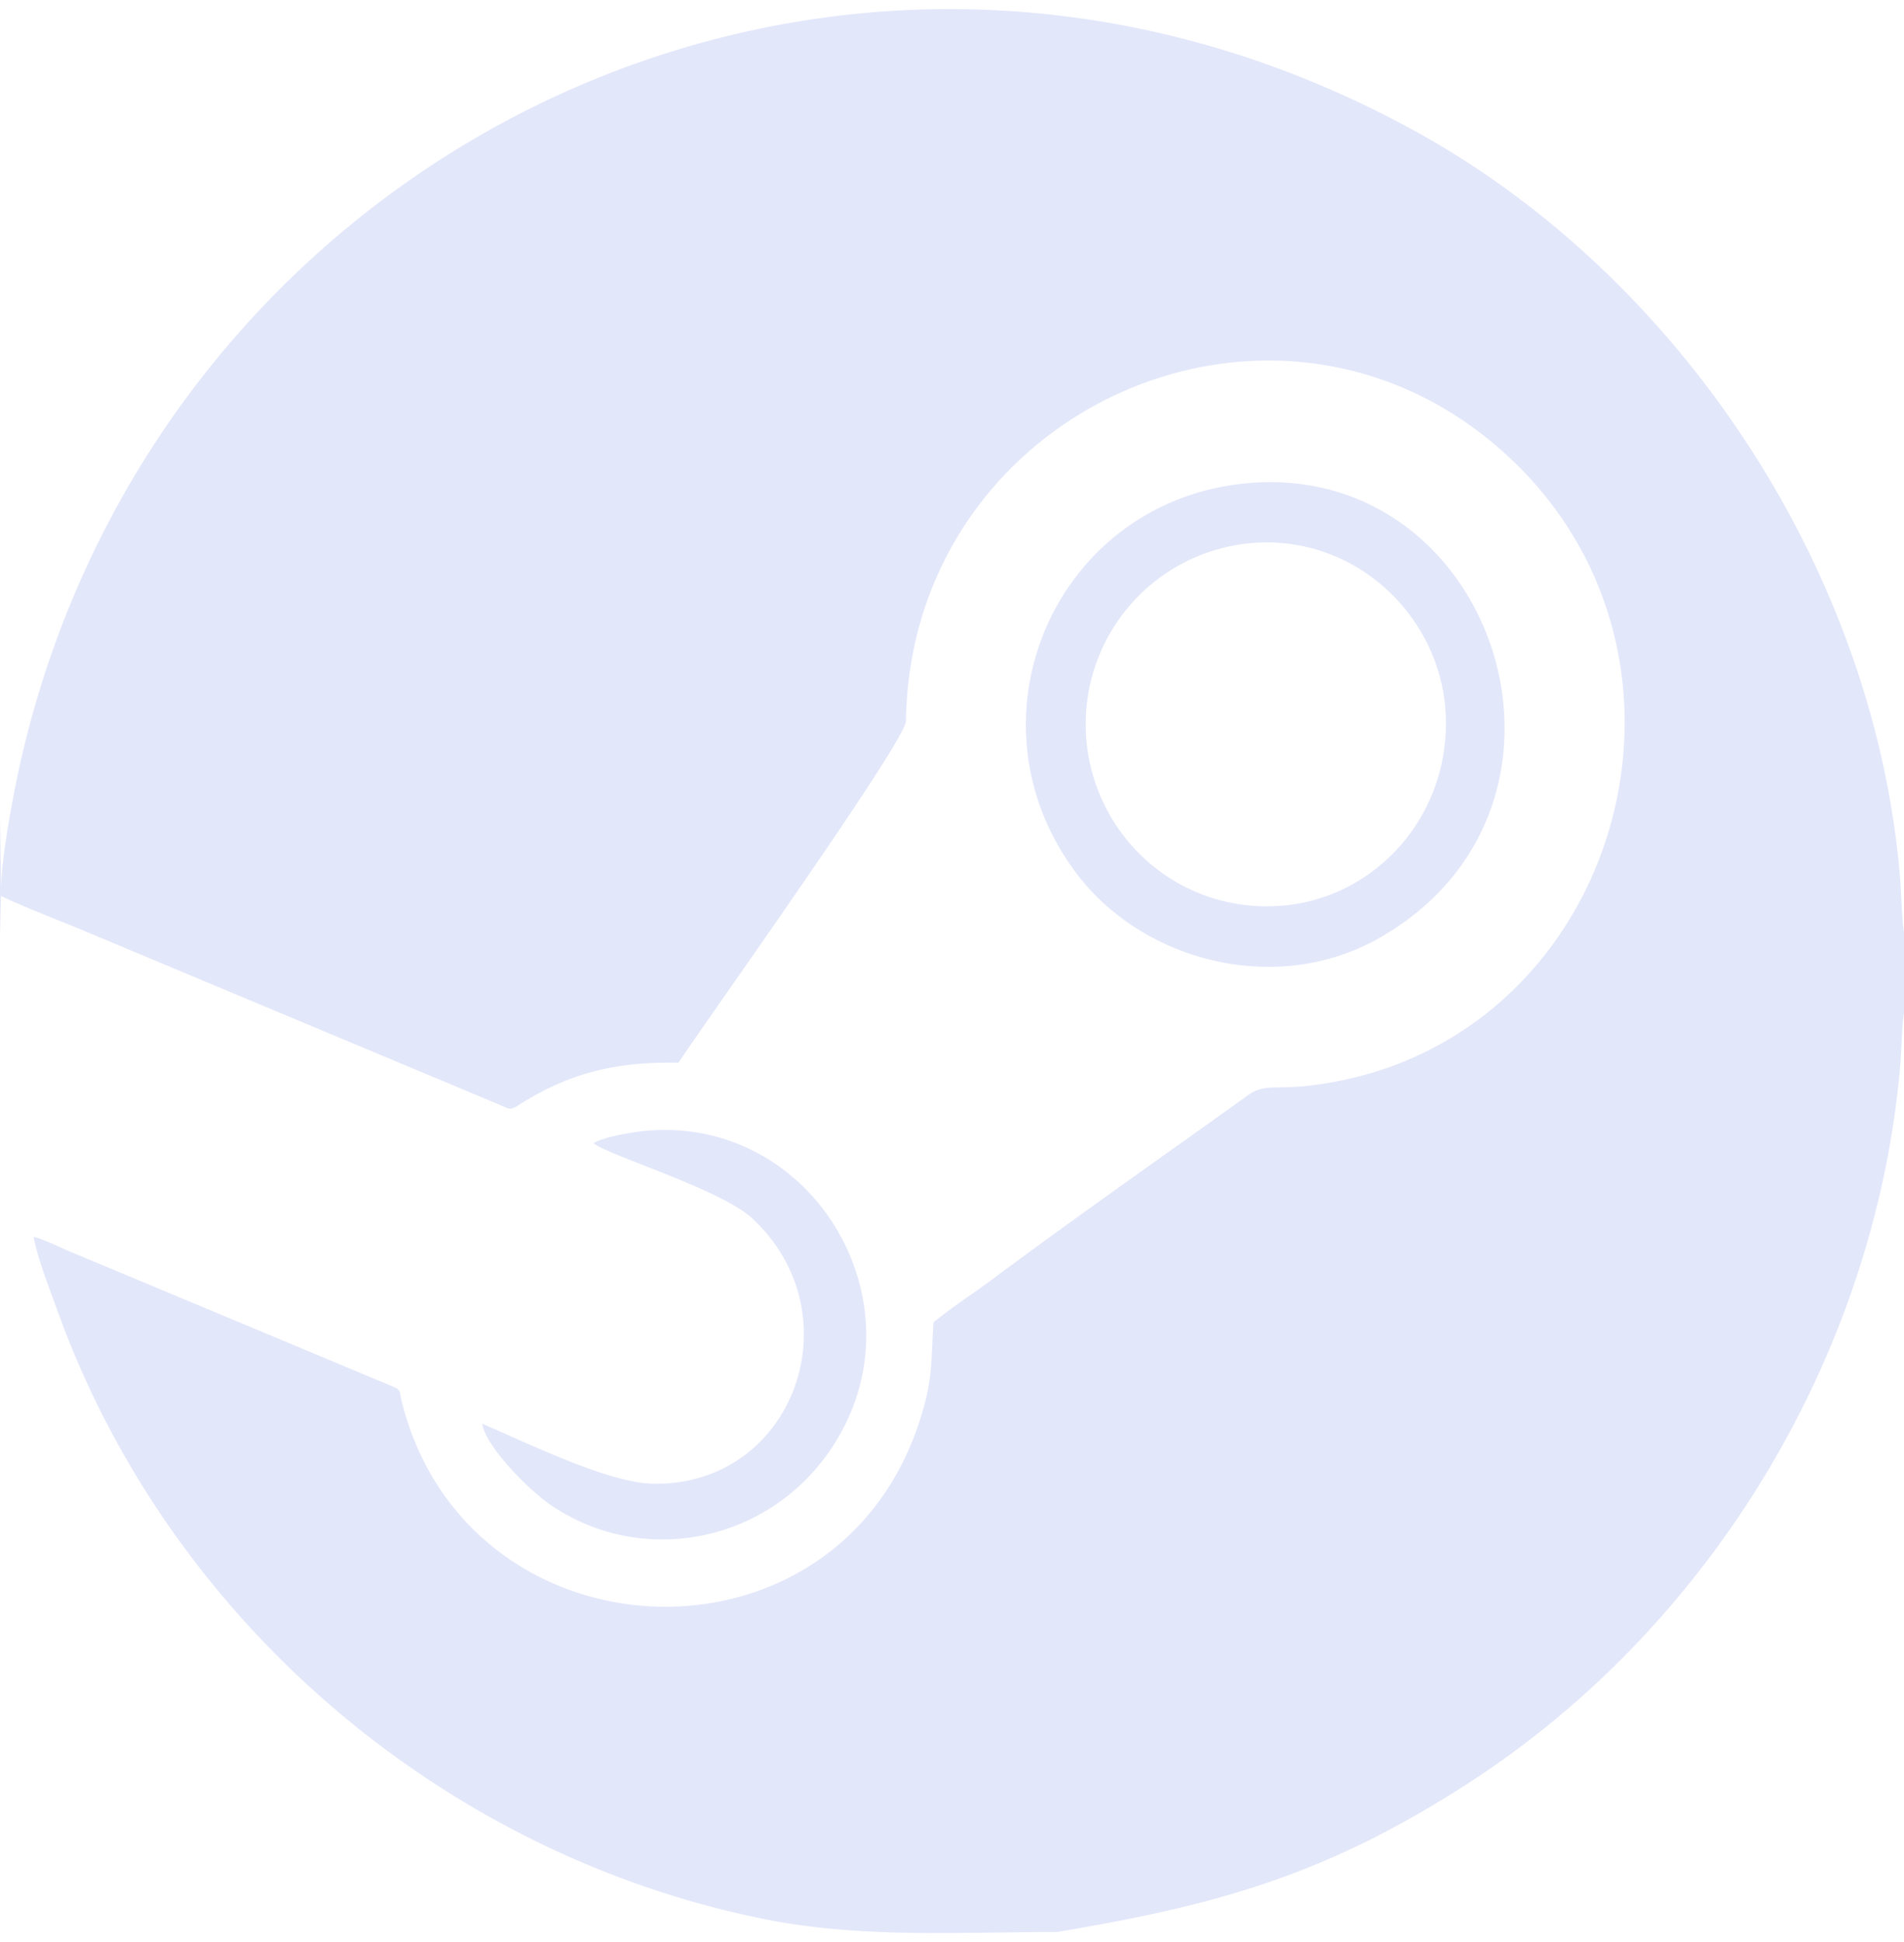 <svg xmlns="http://www.w3.org/2000/svg" xml:space="preserve" width="51" height="52" style="shape-rendering:geometricPrecision;text-rendering:geometricPrecision;image-rendering:optimizeQuality;fill-rule:evenodd;clip-rule:evenodd" viewBox="0 0 80.26 81.07"> <path d="M.01 59.97 0 57.03l.01 2.94zm25.01-12.18c.55.49 5.37 1.94 6.69 3.17 4.36 4.05 1.75 11.26-4.15 11.18-1.92-.02-5.34-1.73-7.24-2.53.17.97 1.91 2.74 2.87 3.41 4.17 2.87 10.1 1.44 12.48-3.46 2.75-5.67-1.55-12.61-8.05-12.32-.65.02-2.15.26-2.6.55zm20.76-17.21a7.66 7.66 0 0 1 7.12-8.09c4.32-.28 7.85 3.16 8.04 7.22.21 4.36-3.08 7.9-7.16 8.09-4.35.2-7.77-3.15-8-7.22zm6.69-10.59c-8.08.82-11.98 10.06-7.04 16.5 2.77 3.62 8.36 5.13 12.72 2.65 9.74-5.55 4.9-20.21-5.68-19.15zM0 39.01l.04-1.64c.63.33 2.69 1.13 3.5 1.47l17.42 7.29c.44.17.49.32.85.09 2.14-1.38 4.12-1.87 6.79-1.82 1.13-1.72 9.57-13.52 9.59-14.4.19-13.4 16.25-20.36 25.89-10.66 8.73 8.82 3.78 24.39-8.68 26-1.75.23-2.08-.1-2.85.47-3.57 2.56-7.19 5.09-10.71 7.71-.83.62-1.7 1.17-2.49 1.82-.1 1.47-.03 2.27-.44 3.68-3.24 11.42-19.16 10.82-21.97-.32-.11-.43-.01-.51-.39-.66L2.86 52.32c-.32-.14-1.16-.54-1.44-.58.14.84.68 2.22.97 3.02 4.66 13.05 16.17 22.93 29.7 25.7 4.13.85 8.25.57 12.46.57 6.66-1.11 11.24-2.37 17.11-6.12 10.37-6.59 17.38-18.14 18.44-30.38.06-.67.06-1.62.16-2.22v2.84-7.22.97c-.1-.6-.11-1.65-.17-2.33-1.05-12.64-8.98-24.94-20.05-31.21C35.23-8.6 5.9 6.17.62 32.88.4 34.03.04 36 .05 37.15L0 34.05v4.96z" style="fill:#e3e7fa"></path></svg>